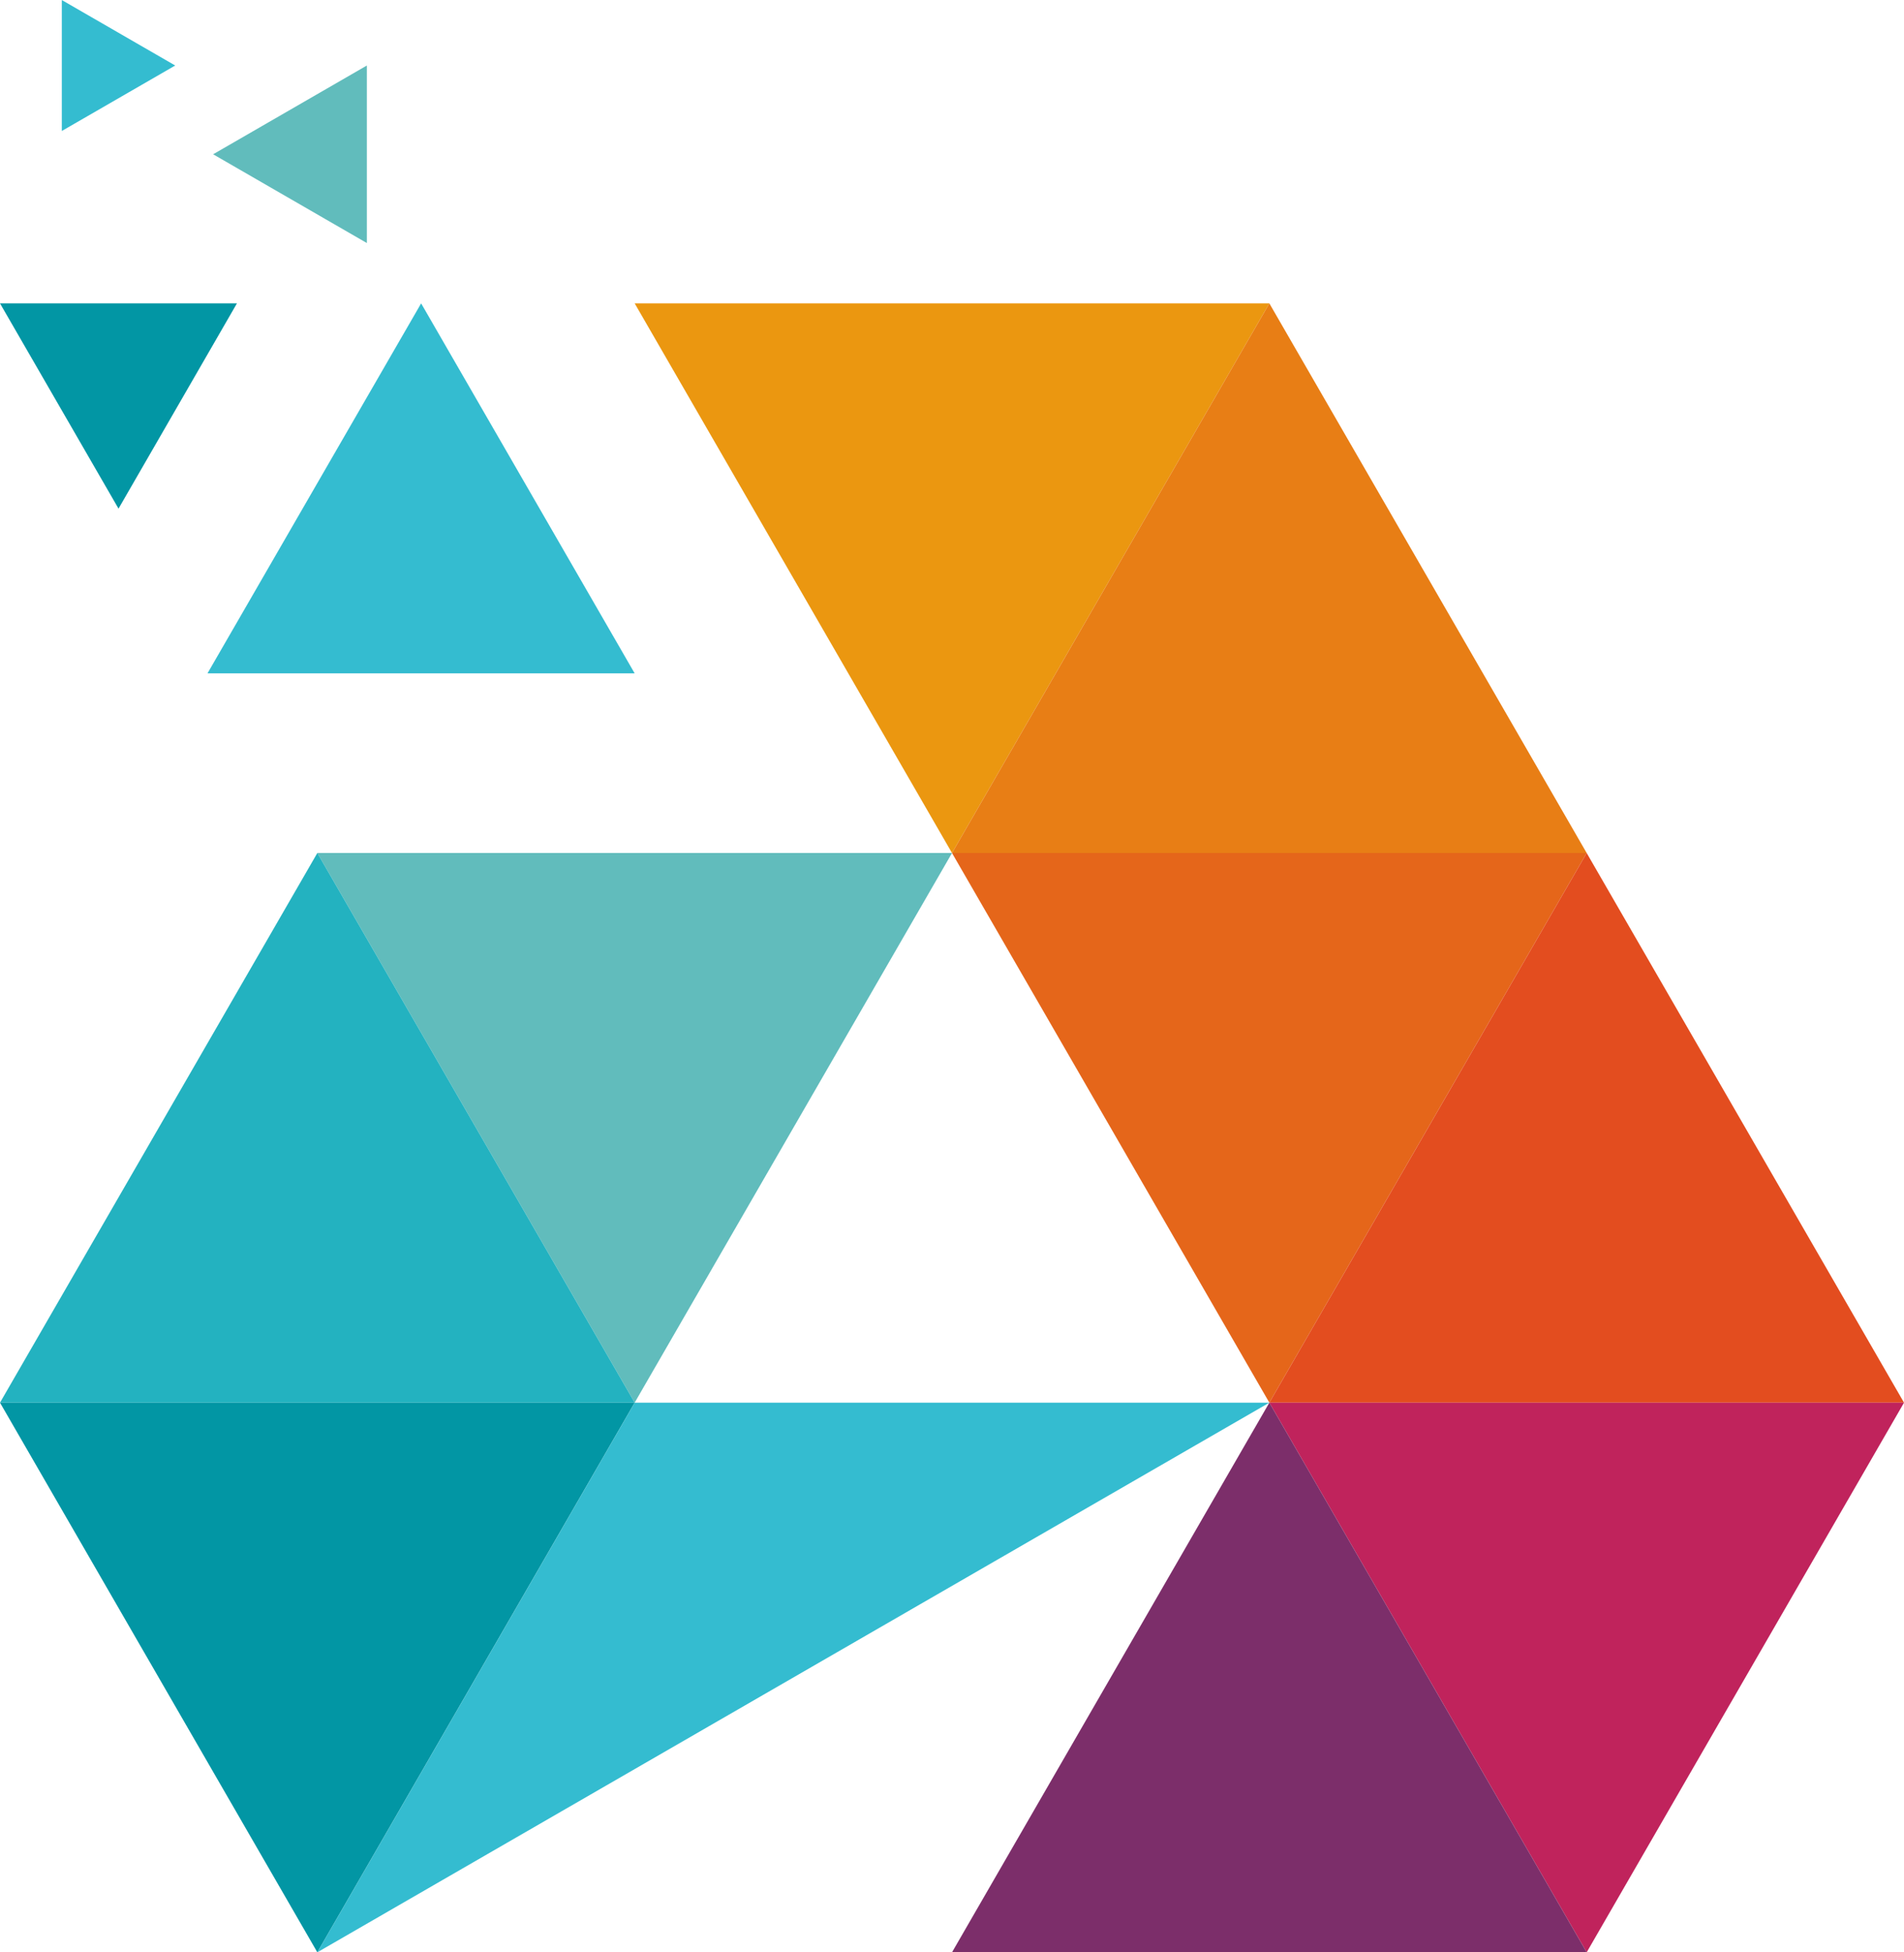 <?xml version="1.0" encoding="UTF-8" standalone="no"?>
<svg
   width="2390.791"
   height="2451.47"
   viewBox="0 0 632.563 648.618"
   version="1.1"
   id="svg8"
   xml:space="preserve"
   xmlns="http://www.w3.org/2000/svg"
   xmlns:svg="http://www.w3.org/2000/svg"
   xmlns:rdf="http://www.w3.org/1999/02/22-rdf-syntax-ns#"
   xmlns:cc="http://creativecommons.org/ns#"
   xmlns:dc="http://purl.org/dc/elements/1.1/"><style
     id="style5089">
.MEASURE-ARROW
{
}
.MEASURE-LABEL
{

}
.MEASURE-LINE
{
}</style><defs
     id="defs2"><style
       id="style1">.cls-1{fill:#fff;}.cls-2{fill:none;}.cls-3{fill:#131317;}.cls-4{fill:url(#linear-gradient);}</style><style
       type="text/css"
       id="style1-3">.cls-1{fill:#f7931a;}.cls-2{fill:#fff;}</style></defs><script
     id="mesh_polyfill"
     type="text/javascript">
!FUNCTION(){CONST T=&quot;HTTP://WWW.W3.ORG/2000/SVG&quot;,E=&quot;HTTP://WWW.W3.ORG/1999/XLINK&quot;,S=&quot;HTTP://WWW.W3.ORG/1999/XHTML&quot;,R=2;IF(DOCUMENT.CREATEELEMENTNS(T,&quot;MESHGRADIENT&quot;).X)RETURN;CONST N=(T,E,S,R)=&gt;{LET N=NEW X(.5*(E.X+S.X),.5*(E.Y+S.Y)),O=NEW X(.5*(T.X+E.X),.5*(T.Y+E.Y)),I=NEW X(.5*(S.X+R.X),.5*(S.Y+R.Y)),A=NEW X(.5*(N.X+O.X),.5*(N.Y+O.Y)),H=NEW X(.5*(N.X+I.X),.5*(N.Y+I.Y)),L=NEW X(.5*(A.X+H.X),.5*(A.Y+H.Y));RETURN[[T,O,A,L],[L,H,I,R]]},O=T=&gt;{LET E=T[0].DISTSQUARED(T[1]),S=T[2].DISTSQUARED(T[3]),R=.25*T[0].DISTSQUARED(T[2]),N=.25*T[1].DISTSQUARED(T[3]),O=E&gt;S?E:S,I=R&gt;N?R:N;RETURN 18*(O&gt;I?O:I)},I=(T,E)=&gt;MATH.SQRT(T.DISTSQUARED(E)),A=(T,E)=&gt;T.SCALE(2/3).ADD(E.SCALE(1/3)),H=T=&gt;{LET E,S,R,N,O,I,A,H=NEW G;RETURN T.MATCH(/(\W+\(\S*[^)]+\))+/G).FOREACH(T=&gt;{LET L=T.MATCH(/[\W.-]+/G),D=L.SHIFT();SWITCH(D){CASE&quot;TRANSLATE&quot;:2===L.LENGTH?E=NEW G(1,0,0,1,L[0],L[1]):(CONSOLE.ERROR(&quot;MESH.JS: TRANSLATE DOES NOT HAVE 2 ARGUMENTS!&quot;),E=NEW G(1,0,0,1,0,0)),H=H.APPEND(E);BREAK;CASE&quot;SCALE&quot;:1===L.LENGTH?S=NEW G(L[0],0,0,L[0],0,0):2===L.LENGTH?S=NEW G(L[0],0,0,L[1],0,0):(CONSOLE.ERROR(&quot;MESH.JS: SCALE DOES NOT HAVE 1 OR 2 ARGUMENTS!&quot;),S=NEW G(1,0,0,1,0,0)),H=H.APPEND(S);BREAK;CASE&quot;ROTATE&quot;:IF(3===L.LENGTH&amp;&amp;(E=NEW G(1,0,0,1,L[1],L[2]),H=H.APPEND(E)),L[0]){R=L[0]*MATH.PI/180;LET T=MATH.COS(R),E=MATH.SIN(R);MATH.ABS(T)&lt;1E-16&amp;&amp;(T=0),MATH.ABS(E)&lt;1E-16&amp;&amp;(E=0),A=NEW G(T,E,-E,T,0,0),H=H.APPEND(A)}ELSE CONSOLE.ERROR(&quot;MATH.JS: NO ARGUMENT TO ROTATE TRANSFORM!&quot;);3===L.LENGTH&amp;&amp;(E=NEW G(1,0,0,1,-L[1],-L[2]),H=H.APPEND(E));BREAK;CASE&quot;SKEWX&quot;:L[0]?(R=L[0]*MATH.PI/180,N=MATH.TAN(R),O=NEW G(1,0,N,1,0,0),H=H.APPEND(O)):CONSOLE.ERROR(&quot;MATH.JS: NO ARGUMENT TO SKEWX TRANSFORM!&quot;);BREAK;CASE&quot;SKEWY&quot;:L[0]?(R=L[0]*MATH.PI/180,N=MATH.TAN(R),I=NEW G(1,N,0,1,0,0),H=H.APPEND(I)):CONSOLE.ERROR(&quot;MATH.JS: NO ARGUMENT TO SKEWY TRANSFORM!&quot;);BREAK;CASE&quot;MATRIX&quot;:6===L.LENGTH?H=H.APPEND(NEW G(...L)):CONSOLE.ERROR(&quot;MATH.JS: INCORRECT NUMBER OF ARGUMENTS FOR MATRIX!&quot;);BREAK;DEFAULT:CONSOLE.ERROR(&quot;MESH.JS: UNHANDLED TRANSFORM TYPE: &quot;+D)}}),H},L=T=&gt;{LET E=[],S=T.SPLIT(/[ ,]+/);FOR(LET T=0,R=S.LENGTH-1;T&lt;R;T+=2)E.PUSH(NEW X(PARSEFLOAT(S[T]),PARSEFLOAT(S[T+1])));RETURN E},D=(T,E)=&gt;{FOR(LET S IN E)T.SETATTRIBUTE(S,E[S])},C=(T,E,S,R,N)=&gt;{LET O,I,A=[0,0,0,0];FOR(LET H=0;H&lt;3;++H)E[H]&lt;T[H]&amp;&amp;E[H]&lt;S[H]||T[H]&lt;E[H]&amp;&amp;S[H]&lt;E[H]?A[H]=0:(A[H]=.5*((E[H]-T[H])/R+(S[H]-E[H])/N),O=MATH.ABS(3*(E[H]-T[H])/R),I=MATH.ABS(3*(S[H]-E[H])/N),A[H]&gt;O?A[H]=O:A[H]&gt;I&amp;&amp;(A[H]=I));RETURN A},U=[[1,0,0,0,0,0,0,0,0,0,0,0,0,0,0,0],[0,0,0,0,1,0,0,0,0,0,0,0,0,0,0,0],[-3,3,0,0,-2,-1,0,0,0,0,0,0,0,0,0,0],[2,-2,0,0,1,1,0,0,0,0,0,0,0,0,0,0],[0,0,0,0,0,0,0,0,1,0,0,0,0,0,0,0],[0,0,0,0,0,0,0,0,0,0,0,0,1,0,0,0],[0,0,0,0,0,0,0,0,-3,3,0,0,-2,-1,0,0],[0,0,0,0,0,0,0,0,2,-2,0,0,1,1,0,0],[-3,0,3,0,0,0,0,0,-2,0,-1,0,0,0,0,0],[0,0,0,0,-3,0,3,0,0,0,0,0,-2,0,-1,0],[9,-9,-9,9,6,3,-6,-3,6,-6,3,-3,4,2,2,1],[-6,6,6,-6,-3,-3,3,3,-4,4,-2,2,-2,-2,-1,-1],[2,0,-2,0,0,0,0,0,1,0,1,0,0,0,0,0],[0,0,0,0,2,0,-2,0,0,0,0,0,1,0,1,0],[-6,6,6,-6,-4,-2,4,2,-3,3,-3,3,-2,-1,-2,-1],[4,-4,-4,4,2,2,-2,-2,2,-2,2,-2,1,1,1,1]],F=T=&gt;{LET E=[];FOR(LET S=0;S&lt;16;++S){E[S]=0;FOR(LET R=0;R&lt;16;++R)E[S]+=U[S][R]*T[R]}RETURN E},P=(T,E,S)=&gt;{CONST R=E*E,N=S*S,O=E*E*E,I=S*S*S;RETURN T[0]+T[1]*E+T[2]*R+T[3]*O+T[4]*S+T[5]*S*E+T[6]*S*R+T[7]*S*O+T[8]*N+T[9]*N*E+T[10]*N*R+T[11]*N*O+T[12]*I+T[13]*I*E+T[14]*I*R+T[15]*I*O},Y=T=&gt;{LET E=[],S=[],R=[];FOR(LET S=0;S&lt;4;++S)E[S]=[],E[S][0]=N(T[0][S],T[1][S],T[2][S],T[3][S]),E[S][1]=[],E[S][1].PUSH(...N(...E[S][0][0])),E[S][1].PUSH(...N(...E[S][0][1])),E[S][2]=[],E[S][2].PUSH(...N(...E[S][1][0])),E[S][2].PUSH(...N(...E[S][1][1])),E[S][2].PUSH(...N(...E[S][1][2])),E[S][2].PUSH(...N(...E[S][1][3]));FOR(LET T=0;T&lt;8;++T){S[T]=[];FOR(LET R=0;R&lt;4;++R)S[T][R]=[],S[T][R][0]=N(E[0][2][T][R],E[1][2][T][R],E[2][2][T][R],E[3][2][T][R]),S[T][R][1]=[],S[T][R][1].PUSH(...N(...S[T][R][0][0])),S[T][R][1].PUSH(...N(...S[T][R][0][1])),S[T][R][2]=[],S[T][R][2].PUSH(...N(...S[T][R][1][0])),S[T][R][2].PUSH(...N(...S[T][R][1][1])),S[T][R][2].PUSH(...N(...S[T][R][1][2])),S[T][R][2].PUSH(...N(...S[T][R][1][3]))}FOR(LET T=0;T&lt;8;++T){R[T]=[];FOR(LET E=0;E&lt;8;++E)R[T][E]=[],R[T][E][0]=S[T][0][2][E],R[T][E][1]=S[T][1][2][E],R[T][E][2]=S[T][2][2][E],R[T][E][3]=S[T][3][2][E]}RETURN R};CLASS X{CONSTRUCTOR(T,E){THIS.X=T||0,THIS.Y=E||0}TOSTRING(){RETURN`(X=${THIS.X}, Y=${THIS.Y})`}CLONE(){RETURN NEW X(THIS.X,THIS.Y)}ADD(T){RETURN NEW X(THIS.X+T.X,THIS.Y+T.Y)}SCALE(T){RETURN VOID 0===T.X?NEW X(THIS.X*T,THIS.Y*T):NEW X(THIS.X*T.X,THIS.Y*T.Y)}DISTSQUARED(T){LET E=THIS.X-T.X,S=THIS.Y-T.Y;RETURN E*E+S*S}TRANSFORM(T){LET E=THIS.X*T.A+THIS.Y*T.C+T.E,S=THIS.X*T.B+THIS.Y*T.D+T.F;RETURN NEW X(E,S)}}CLASS G{CONSTRUCTOR(T,E,S,R,N,O){VOID 0===T?(THIS.A=1,THIS.B=0,THIS.C=0,THIS.D=1,THIS.E=0,THIS.F=0):(THIS.A=T,THIS.B=E,THIS.C=S,THIS.D=R,THIS.E=N,THIS.F=O)}TOSTRING(){RETURN`AFFINE: ${THIS.A} ${THIS.C} ${THIS.E} \N       ${THIS.B} ${THIS.D} ${THIS.F}`}APPEND(T){T INSTANCEOF G||CONSOLE.ERROR(&quot;MESH.JS: ARGUMENT TO AFFINE.APPEND IS NOT AFFINE!&quot;);LET E=THIS.A*T.A+THIS.C*T.B,S=THIS.B*T.A+THIS.D*T.B,R=THIS.A*T.C+THIS.C*T.D,N=THIS.B*T.C+THIS.D*T.D,O=THIS.A*T.E+THIS.C*T.F+THIS.E,I=THIS.B*T.E+THIS.D*T.F+THIS.F;RETURN NEW G(E,S,R,N,O,I)}}CLASS W{CONSTRUCTOR(T,E){THIS.NODES=T,THIS.COLORS=E}PAINTCURVE(T,E){IF(O(THIS.NODES)&gt;R){CONST S=N(...THIS.NODES);LET R=[[],[]],O=[[],[]];FOR(LET T=0;T&lt;4;++T)R[0][T]=THIS.COLORS[0][T],R[1][T]=(THIS.COLORS[0][T]+THIS.COLORS[1][T])/2,O[0][T]=R[1][T],O[1][T]=THIS.COLORS[1][T];LET I=NEW W(S[0],R),A=NEW W(S[1],O);I.PAINTCURVE(T,E),A.PAINTCURVE(T,E)}ELSE{LET S=MATH.ROUND(THIS.NODES[0].X);IF(S&gt;=0&amp;&amp;S&lt;E){LET R=4*(~~THIS.NODES[0].Y*E+S);T[R]=MATH.ROUND(THIS.COLORS[0][0]),T[R+1]=MATH.ROUND(THIS.COLORS[0][1]),T[R+2]=MATH.ROUND(THIS.COLORS[0][2]),T[R+3]=MATH.ROUND(THIS.COLORS[0][3])}}}}CLASS M{CONSTRUCTOR(T,E){THIS.NODES=T,THIS.COLORS=E}SPLIT(){LET T=[[],[],[],[]],E=[[],[],[],[]],S=[[[],[]],[[],[]]],R=[[[],[]],[[],[]]];FOR(LET S=0;S&lt;4;++S){CONST R=N(THIS.NODES[0][S],THIS.NODES[1][S],THIS.NODES[2][S],THIS.NODES[3][S]);T[0][S]=R[0][0],T[1][S]=R[0][1],T[2][S]=R[0][2],T[3][S]=R[0][3],E[0][S]=R[1][0],E[1][S]=R[1][1],E[2][S]=R[1][2],E[3][S]=R[1][3]}FOR(LET T=0;T&lt;4;++T)S[0][0][T]=THIS.COLORS[0][0][T],S[0][1][T]=THIS.COLORS[0][1][T],S[1][0][T]=(THIS.COLORS[0][0][T]+THIS.COLORS[1][0][T])/2,S[1][1][T]=(THIS.COLORS[0][1][T]+THIS.COLORS[1][1][T])/2,R[0][0][T]=S[1][0][T],R[0][1][T]=S[1][1][T],R[1][0][T]=THIS.COLORS[1][0][T],R[1][1][T]=THIS.COLORS[1][1][T];RETURN[NEW M(T,S),NEW M(E,R)]}PAINT(T,E){LET S,N=!1;FOR(LET T=0;T&lt;4;++T)IF((S=O([THIS.NODES[0][T],THIS.NODES[1][T],THIS.NODES[2][T],THIS.NODES[3][T]]))&gt;R){N=!0;BREAK}IF(N){LET S=THIS.SPLIT();S[0].PAINT(T,E),S[1].PAINT(T,E)}ELSE{NEW W([...THIS.NODES[0]],[...THIS.COLORS[0]]).PAINTCURVE(T,E)}}}CLASS B{CONSTRUCTOR(T){THIS.READMESH(T),THIS.TYPE=T.GETATTRIBUTE(&quot;TYPE&quot;)||&quot;BILINEAR&quot;}READMESH(T){LET E=[[]],S=[[]],R=NUMBER(T.GETATTRIBUTE(&quot;X&quot;)),N=NUMBER(T.GETATTRIBUTE(&quot;Y&quot;));E[0][0]=NEW X(R,N);LET O=T.CHILDREN;FOR(LET T=0,R=O.LENGTH;T&lt;R;++T){E[3*T+1]=[],E[3*T+2]=[],E[3*T+3]=[],S[T+1]=[];LET R=O[T].CHILDREN;FOR(LET N=0,O=R.LENGTH;N&lt;O;++N){LET O=R[N].CHILDREN;FOR(LET R=0,I=O.LENGTH;R&lt;I;++R){LET I=R;0!==T&amp;&amp;++I;LET H,D=O[R].GETATTRIBUTE(&quot;PATH&quot;),C=&quot;L&quot;;NULL!=D&amp;&amp;(C=(H=D.MATCH(/\S*([LLCC])\S*(.*)/))[1]);LET U=L(H[2]);SWITCH(C){CASE&quot;L&quot;:0===I?(E[3*T][3*N+3]=U[0].ADD(E[3*T][3*N]),E[3*T][3*N+1]=A(E[3*T][3*N],E[3*T][3*N+3]),E[3*T][3*N+2]=A(E[3*T][3*N+3],E[3*T][3*N])):1===I?(E[3*T+3][3*N+3]=U[0].ADD(E[3*T][3*N+3]),E[3*T+1][3*N+3]=A(E[3*T][3*N+3],E[3*T+3][3*N+3]),E[3*T+2][3*N+3]=A(E[3*T+3][3*N+3],E[3*T][3*N+3])):2===I?(0===N&amp;&amp;(E[3*T+3][3*N+0]=U[0].ADD(E[3*T+3][3*N+3])),E[3*T+3][3*N+1]=A(E[3*T+3][3*N],E[3*T+3][3*N+3]),E[3*T+3][3*N+2]=A(E[3*T+3][3*N+3],E[3*T+3][3*N])):(E[3*T+1][3*N]=A(E[3*T][3*N],E[3*T+3][3*N]),E[3*T+2][3*N]=A(E[3*T+3][3*N],E[3*T][3*N]));BREAK;CASE&quot;L&quot;:0===I?(E[3*T][3*N+3]=U[0],E[3*T][3*N+1]=A(E[3*T][3*N],E[3*T][3*N+3]),E[3*T][3*N+2]=A(E[3*T][3*N+3],E[3*T][3*N])):1===I?(E[3*T+3][3*N+3]=U[0],E[3*T+1][3*N+3]=A(E[3*T][3*N+3],E[3*T+3][3*N+3]),E[3*T+2][3*N+3]=A(E[3*T+3][3*N+3],E[3*T][3*N+3])):2===I?(0===N&amp;&amp;(E[3*T+3][3*N+0]=U[0]),E[3*T+3][3*N+1]=A(E[3*T+3][3*N],E[3*T+3][3*N+3]),E[3*T+3][3*N+2]=A(E[3*T+3][3*N+3],E[3*T+3][3*N])):(E[3*T+1][3*N]=A(E[3*T][3*N],E[3*T+3][3*N]),E[3*T+2][3*N]=A(E[3*T+3][3*N],E[3*T][3*N]));BREAK;CASE&quot;C&quot;:0===I?(E[3*T][3*N+1]=U[0].ADD(E[3*T][3*N]),E[3*T][3*N+2]=U[1].ADD(E[3*T][3*N]),E[3*T][3*N+3]=U[2].ADD(E[3*T][3*N])):1===I?(E[3*T+1][3*N+3]=U[0].ADD(E[3*T][3*N+3]),E[3*T+2][3*N+3]=U[1].ADD(E[3*T][3*N+3]),E[3*T+3][3*N+3]=U[2].ADD(E[3*T][3*N+3])):2===I?(E[3*T+3][3*N+2]=U[0].ADD(E[3*T+3][3*N+3]),E[3*T+3][3*N+1]=U[1].ADD(E[3*T+3][3*N+3]),0===N&amp;&amp;(E[3*T+3][3*N+0]=U[2].ADD(E[3*T+3][3*N+3]))):(E[3*T+2][3*N]=U[0].ADD(E[3*T+3][3*N]),E[3*T+1][3*N]=U[1].ADD(E[3*T+3][3*N]));BREAK;CASE&quot;C&quot;:0===I?(E[3*T][3*N+1]=U[0],E[3*T][3*N+2]=U[1],E[3*T][3*N+3]=U[2]):1===I?(E[3*T+1][3*N+3]=U[0],E[3*T+2][3*N+3]=U[1],E[3*T+3][3*N+3]=U[2]):2===I?(E[3*T+3][3*N+2]=U[0],E[3*T+3][3*N+1]=U[1],0===N&amp;&amp;(E[3*T+3][3*N+0]=U[2])):(E[3*T+2][3*N]=U[0],E[3*T+1][3*N]=U[1]);BREAK;DEFAULT:CONSOLE.ERROR(&quot;MESH.JS: &quot;+C+&quot; INVALID PATH TYPE.&quot;)}IF(0===T&amp;&amp;0===N||R&gt;0){LET E=WINDOW.GETCOMPUTEDSTYLE(O[R]).STOPCOLOR.MATCH(/^RGB\S*\(\S*(\D+)\S*,\S*(\D+)\S*,\S*(\D+)\S*\)$/I),A=WINDOW.GETCOMPUTEDSTYLE(O[R]).STOPOPACITY,H=255;A&amp;&amp;(H=MATH.FLOOR(255*A)),E&amp;&amp;(0===I?(S[T][N]=[],S[T][N][0]=MATH.FLOOR(E[1]),S[T][N][1]=MATH.FLOOR(E[2]),S[T][N][2]=MATH.FLOOR(E[3]),S[T][N][3]=H):1===I?(S[T][N+1]=[],S[T][N+1][0]=MATH.FLOOR(E[1]),S[T][N+1][1]=MATH.FLOOR(E[2]),S[T][N+1][2]=MATH.FLOOR(E[3]),S[T][N+1][3]=H):2===I?(S[T+1][N+1]=[],S[T+1][N+1][0]=MATH.FLOOR(E[1]),S[T+1][N+1][1]=MATH.FLOOR(E[2]),S[T+1][N+1][2]=MATH.FLOOR(E[3]),S[T+1][N+1][3]=H):3===I&amp;&amp;(S[T+1][N]=[],S[T+1][N][0]=MATH.FLOOR(E[1]),S[T+1][N][1]=MATH.FLOOR(E[2]),S[T+1][N][2]=MATH.FLOOR(E[3]),S[T+1][N][3]=H))}}E[3*T+1][3*N+1]=NEW X,E[3*T+1][3*N+2]=NEW X,E[3*T+2][3*N+1]=NEW X,E[3*T+2][3*N+2]=NEW X,E[3*T+1][3*N+1].X=(-4*E[3*T][3*N].X+6*(E[3*T][3*N+1].X+E[3*T+1][3*N].X)+-2*(E[3*T][3*N+3].X+E[3*T+3][3*N].X)+3*(E[3*T+3][3*N+1].X+E[3*T+1][3*N+3].X)+-1*E[3*T+3][3*N+3].X)/9,E[3*T+1][3*N+2].X=(-4*E[3*T][3*N+3].X+6*(E[3*T][3*N+2].X+E[3*T+1][3*N+3].X)+-2*(E[3*T][3*N].X+E[3*T+3][3*N+3].X)+3*(E[3*T+3][3*N+2].X+E[3*T+1][3*N].X)+-1*E[3*T+3][3*N].X)/9,E[3*T+2][3*N+1].X=(-4*E[3*T+3][3*N].X+6*(E[3*T+3][3*N+1].X+E[3*T+2][3*N].X)+-2*(E[3*T+3][3*N+3].X+E[3*T][3*N].X)+3*(E[3*T][3*N+1].X+E[3*T+2][3*N+3].X)+-1*E[3*T][3*N+3].X)/9,E[3*T+2][3*N+2].X=(-4*E[3*T+3][3*N+3].X+6*(E[3*T+3][3*N+2].X+E[3*T+2][3*N+3].X)+-2*(E[3*T+3][3*N].X+E[3*T][3*N+3].X)+3*(E[3*T][3*N+2].X+E[3*T+2][3*N].X)+-1*E[3*T][3*N].X)/9,E[3*T+1][3*N+1].Y=(-4*E[3*T][3*N].Y+6*(E[3*T][3*N+1].Y+E[3*T+1][3*N].Y)+-2*(E[3*T][3*N+3].Y+E[3*T+3][3*N].Y)+3*(E[3*T+3][3*N+1].Y+E[3*T+1][3*N+3].Y)+-1*E[3*T+3][3*N+3].Y)/9,E[3*T+1][3*N+2].Y=(-4*E[3*T][3*N+3].Y+6*(E[3*T][3*N+2].Y+E[3*T+1][3*N+3].Y)+-2*(E[3*T][3*N].Y+E[3*T+3][3*N+3].Y)+3*(E[3*T+3][3*N+2].Y+E[3*T+1][3*N].Y)+-1*E[3*T+3][3*N].Y)/9,E[3*T+2][3*N+1].Y=(-4*E[3*T+3][3*N].Y+6*(E[3*T+3][3*N+1].Y+E[3*T+2][3*N].Y)+-2*(E[3*T+3][3*N+3].Y+E[3*T][3*N].Y)+3*(E[3*T][3*N+1].Y+E[3*T+2][3*N+3].Y)+-1*E[3*T][3*N+3].Y)/9,E[3*T+2][3*N+2].Y=(-4*E[3*T+3][3*N+3].Y+6*(E[3*T+3][3*N+2].Y+E[3*T+2][3*N+3].Y)+-2*(E[3*T+3][3*N].Y+E[3*T][3*N+3].Y)+3*(E[3*T][3*N+2].Y+E[3*T+2][3*N].Y)+-1*E[3*T][3*N].Y)/9}}THIS.NODES=E,THIS.COLORS=S}PAINTMESH(T,E){LET S=(THIS.NODES.LENGTH-1)/3,R=(THIS.NODES[0].LENGTH-1)/3;IF(&quot;BILINEAR&quot;===THIS.TYPE||S&lt;2||R&lt;2){LET N;FOR(LET O=0;O&lt;S;++O)FOR(LET S=0;S&lt;R;++S){LET R=[];FOR(LET T=3*O,E=3*O+4;T&lt;E;++T)R.PUSH(THIS.NODES[T].SLICE(3*S,3*S+4));LET I=[];I.PUSH(THIS.COLORS[O].SLICE(S,S+2)),I.PUSH(THIS.COLORS[O+1].SLICE(S,S+2)),(N=NEW M(R,I)).PAINT(T,E)}}ELSE{LET N,O,A,H,L,D,U;CONST X=S,G=R;S++,R++;LET W=NEW ARRAY(S);FOR(LET T=0;T&lt;S;++T){W[T]=NEW ARRAY(R);FOR(LET E=0;E&lt;R;++E)W[T][E]=[],W[T][E][0]=THIS.NODES[3*T][3*E],W[T][E][1]=THIS.COLORS[T][E]}FOR(LET T=0;T&lt;S;++T)FOR(LET E=0;E&lt;R;++E)0!==T&amp;&amp;T!==X&amp;&amp;(N=I(W[T-1][E][0],W[T][E][0]),O=I(W[T+1][E][0],W[T][E][0]),W[T][E][2]=C(W[T-1][E][1],W[T][E][1],W[T+1][E][1],N,O)),0!==E&amp;&amp;E!==G&amp;&amp;(N=I(W[T][E-1][0],W[T][E][0]),O=I(W[T][E+1][0],W[T][E][0]),W[T][E][3]=C(W[T][E-1][1],W[T][E][1],W[T][E+1][1],N,O));FOR(LET T=0;T&lt;R;++T){W[0][T][2]=[],W[X][T][2]=[];FOR(LET E=0;E&lt;4;++E)N=I(W[1][T][0],W[0][T][0]),O=I(W[X][T][0],W[X-1][T][0]),W[0][T][2][E]=N&gt;0?2*(W[1][T][1][E]-W[0][T][1][E])/N-W[1][T][2][E]:0,W[X][T][2][E]=O&gt;0?2*(W[X][T][1][E]-W[X-1][T][1][E])/O-W[X-1][T][2][E]:0}FOR(LET T=0;T&lt;S;++T){W[T][0][3]=[],W[T][G][3]=[];FOR(LET E=0;E&lt;4;++E)N=I(W[T][1][0],W[T][0][0]),O=I(W[T][G][0],W[T][G-1][0]),W[T][0][3][E]=N&gt;0?2*(W[T][1][1][E]-W[T][0][1][E])/N-W[T][1][3][E]:0,W[T][G][3][E]=O&gt;0?2*(W[T][G][1][E]-W[T][G-1][1][E])/O-W[T][G-1][3][E]:0}FOR(LET S=0;S&lt;X;++S)FOR(LET R=0;R&lt;G;++R){LET N=I(W[S][R][0],W[S+1][R][0]),O=I(W[S][R+1][0],W[S+1][R+1][0]),C=I(W[S][R][0],W[S][R+1][0]),X=I(W[S+1][R][0],W[S+1][R+1][0]),G=[[],[],[],[]];FOR(LET T=0;T&lt;4;++T){(D=[])[0]=W[S][R][1][T],D[1]=W[S+1][R][1][T],D[2]=W[S][R+1][1][T],D[3]=W[S+1][R+1][1][T],D[4]=W[S][R][2][T]*N,D[5]=W[S+1][R][2][T]*N,D[6]=W[S][R+1][2][T]*O,D[7]=W[S+1][R+1][2][T]*O,D[8]=W[S][R][3][T]*C,D[9]=W[S+1][R][3][T]*X,D[10]=W[S][R+1][3][T]*C,D[11]=W[S+1][R+1][3][T]*X,D[12]=0,D[13]=0,D[14]=0,D[15]=0,U=F(D);FOR(LET E=0;E&lt;9;++E){G[T][E]=[];FOR(LET S=0;S&lt;9;++S)G[T][E][S]=P(U,E/8,S/8),G[T][E][S]&gt;255?G[T][E][S]=255:G[T][E][S]&lt;0&amp;&amp;(G[T][E][S]=0)}}H=[];FOR(LET T=3*S,E=3*S+4;T&lt;E;++T)H.PUSH(THIS.NODES[T].SLICE(3*R,3*R+4));L=Y(H);FOR(LET S=0;S&lt;8;++S)FOR(LET R=0;R&lt;8;++R)(A=NEW M(L[S][R],[[[G[0][S][R],G[1][S][R],G[2][S][R],G[3][S][R]],[G[0][S][R+1],G[1][S][R+1],G[2][S][R+1],G[3][S][R+1]]],[[G[0][S+1][R],G[1][S+1][R],G[2][S+1][R],G[3][S+1][R]],[G[0][S+1][R+1],G[1][S+1][R+1],G[2][S+1][R+1],G[3][S+1][R+1]]]])).PAINT(T,E)}}}TRANSFORM(T){IF(T INSTANCEOF X)FOR(LET E=0,S=THIS.NODES.LENGTH;E&lt;S;++E)FOR(LET S=0,R=THIS.NODES[0].LENGTH;S&lt;R;++S)THIS.NODES[E][S]=THIS.NODES[E][S].ADD(T);ELSE IF(T INSTANCEOF G)FOR(LET E=0,S=THIS.NODES.LENGTH;E&lt;S;++E)FOR(LET S=0,R=THIS.NODES[0].LENGTH;S&lt;R;++S)THIS.NODES[E][S]=THIS.NODES[E][S].TRANSFORM(T)}SCALE(T){FOR(LET E=0,S=THIS.NODES.LENGTH;E&lt;S;++E)FOR(LET S=0,R=THIS.NODES[0].LENGTH;S&lt;R;++S)THIS.NODES[E][S]=THIS.NODES[E][S].SCALE(T)}}DOCUMENT.QUERYSELECTORALL(&quot;RECT,CIRCLE,ELLIPSE,PATH,TEXT&quot;).FOREACH((R,N)=&gt;{LET O=R.GETATTRIBUTE(&quot;ID&quot;);O||(O=&quot;PATCHJS_SHAPE&quot;+N,R.SETATTRIBUTE(&quot;ID&quot;,O));CONST I=R.STYLE.FILL.MATCH(/^URL\(\S*&quot;?\S*#([^\S&quot;]+)&quot;?\S*\)/),A=R.STYLE.STROKE.MATCH(/^URL\(\S*&quot;?\S*#([^\S&quot;]+)&quot;?\S*\)/);IF(I&amp;&amp;I[1]){CONST A=DOCUMENT.GETELEMENTBYID(I[1]);IF(A&amp;&amp;&quot;MESHGRADIENT&quot;===A.NODENAME){CONST I=R.GETBBOX();LET L=DOCUMENT.CREATEELEMENTNS(S,&quot;CANVAS&quot;);D(L,{WIDTH:I.WIDTH,HEIGHT:I.HEIGHT});CONST C=L.GETCONTEXT(&quot;2D&quot;);LET U=C.CREATEIMAGEDATA(I.WIDTH,I.HEIGHT);CONST F=NEW B(A);&quot;OBJECTBOUNDINGBOX&quot;===A.GETATTRIBUTE(&quot;GRADIENTUNITS&quot;)&amp;&amp;F.SCALE(NEW X(I.WIDTH,I.HEIGHT));CONST P=A.GETATTRIBUTE(&quot;GRADIENTTRANSFORM&quot;);NULL!=P&amp;&amp;F.TRANSFORM(H(P)),&quot;USERSPACEONUSE&quot;===A.GETATTRIBUTE(&quot;GRADIENTUNITS&quot;)&amp;&amp;F.TRANSFORM(NEW X(-I.X,-I.Y)),F.PAINTMESH(U.DATA,L.WIDTH),C.PUTIMAGEDATA(U,0,0);CONST Y=DOCUMENT.CREATEELEMENTNS(T,&quot;IMAGE&quot;);D(Y,{WIDTH:I.WIDTH,HEIGHT:I.HEIGHT,X:I.X,Y:I.Y});LET G=L.TODATAURL();Y.SETATTRIBUTENS(E,&quot;XLINK:HREF&quot;,G),R.PARENTNODE.INSERTBEFORE(Y,R),R.STYLE.FILL=&quot;NONE&quot;;CONST W=DOCUMENT.CREATEELEMENTNS(T,&quot;USE&quot;);W.SETATTRIBUTENS(E,&quot;XLINK:HREF&quot;,&quot;#&quot;+O);CONST M=&quot;PATCHJS_CLIP&quot;+N,M=DOCUMENT.CREATEELEMENTNS(T,&quot;CLIPPATH&quot;);M.SETATTRIBUTE(&quot;ID&quot;,M),M.APPENDCHILD(W),R.PARENTELEMENT.INSERTBEFORE(M,R),Y.SETATTRIBUTE(&quot;CLIP-PATH&quot;,&quot;URL(#&quot;+M+&quot;)&quot;),U=NULL,L=NULL,G=NULL}}IF(A&amp;&amp;A[1]){CONST O=DOCUMENT.GETELEMENTBYID(A[1]);IF(O&amp;&amp;&quot;MESHGRADIENT&quot;===O.NODENAME){CONST I=PARSEFLOAT(R.STYLE.STROKEWIDTH.SLICE(0,-2))*(PARSEFLOAT(R.STYLE.STROKEMITERLIMIT)||PARSEFLOAT(R.GETATTRIBUTE(&quot;STROKE-MITERLIMIT&quot;))||1),A=R.GETBBOX(),L=MATH.TRUNC(A.WIDTH+I),C=MATH.TRUNC(A.HEIGHT+I),U=MATH.TRUNC(A.X-I/2),F=MATH.TRUNC(A.Y-I/2);LET P=DOCUMENT.CREATEELEMENTNS(S,&quot;CANVAS&quot;);D(P,{WIDTH:L,HEIGHT:C});CONST Y=P.GETCONTEXT(&quot;2D&quot;);LET G=Y.CREATEIMAGEDATA(L,C);CONST W=NEW B(O);&quot;OBJECTBOUNDINGBOX&quot;===O.GETATTRIBUTE(&quot;GRADIENTUNITS&quot;)&amp;&amp;W.SCALE(NEW X(L,C));CONST M=O.GETATTRIBUTE(&quot;GRADIENTTRANSFORM&quot;);NULL!=M&amp;&amp;W.TRANSFORM(H(M)),&quot;USERSPACEONUSE&quot;===O.GETATTRIBUTE(&quot;GRADIENTUNITS&quot;)&amp;&amp;W.TRANSFORM(NEW X(-U,-F)),W.PAINTMESH(G.DATA,P.WIDTH),Y.PUTIMAGEDATA(G,0,0);CONST M=DOCUMENT.CREATEELEMENTNS(T,&quot;IMAGE&quot;);D(M,{WIDTH:L,HEIGHT:C,X:0,Y:0});LET S=P.TODATAURL();M.SETATTRIBUTENS(E,&quot;XLINK:HREF&quot;,S);CONST K=&quot;PATTERN_CLIP&quot;+N,A=DOCUMENT.CREATEELEMENTNS(T,&quot;PATTERN&quot;);D(A,{ID:K,PATTERNUNITS:&quot;USERSPACEONUSE&quot;,WIDTH:L,HEIGHT:C,X:U,Y:F}),A.APPENDCHILD(M),O.PARENTNODE.APPENDCHILD(A),R.STYLE.STROKE=&quot;URL(#&quot;+K+&quot;)&quot;,G=NULL,P=NULL,S=NULL}}})}();
</script><style
     id="style1-7">
		.s0 { fill: #c4000f } 
		.s1 { fill: #ffffff } 
	</style><g
     id="icon_transparent"
     transform="translate(-3366.234,-3884.947)"><path
       id="path1436"
       style="opacity:0;fill:#ffffff;fill-opacity:1;stroke-width:2.646;stroke-linecap:square;stroke-miterlimit:10;paint-order:markers stroke fill"
       d="M 3363.298,3883.33 H 4447.031 V 4967.064 H 3363.298 Z" /><g
       id="g1453"
       style="stroke-width:0.03"
       transform="matrix(33.512,0,0,33.512,-28932.164,-48773.214)"><path
         id="path1439"
         style="opacity:1;fill:#eb9710;fill-opacity:1;stroke-width:0.197;stroke-linejoin:bevel;stroke-miterlimit:10;paint-order:markers stroke fill"
         d="m 976.37,1574.33 h -6.292 l 3.146,5.449 z" /><path
         id="path1441"
         style="opacity:1;fill:#34bcd0;fill-opacity:1;stroke-width:0.197;stroke-linejoin:bevel;stroke-miterlimit:10;paint-order:markers stroke fill"
         d="m 970.078,1577.998 h -4.235 l 2.118,-3.668 z" /><path
         id="path1442"
         style="opacity:1;fill:#e87e15;fill-opacity:1;stroke-width:0.197;stroke-linejoin:bevel;stroke-miterlimit:10;paint-order:markers stroke fill"
         d="m 979.516,1579.779 h -6.292 l 3.146,-5.449 z" /><path
         id="path1443"
         style="opacity:1;fill:#e5661a;fill-opacity:1;stroke-width:0.197;stroke-linejoin:bevel;stroke-miterlimit:10;paint-order:markers stroke fill"
         d="m 979.516,1579.779 h -6.292 l 3.146,5.449 z" /><path
         id="path1444"
         style="opacity:1;fill:#61bcbc;fill-opacity:1;stroke-width:0.197;stroke-linejoin:bevel;stroke-miterlimit:10;paint-order:markers stroke fill"
         d="m 973.224,1579.779 h -6.292 l 3.146,5.449 z" /><path
         id="path1445"
         style="opacity:1;fill:#e34d1f;fill-opacity:1;stroke-width:0.197;stroke-linejoin:bevel;stroke-miterlimit:10;paint-order:markers stroke fill"
         d="m 982.662,1585.228 h -6.292 l 3.146,-5.449 z" /><path
         id="path1446"
         style="opacity:1;fill:#23b2c0;fill-opacity:1;stroke-width:0.197;stroke-linejoin:bevel;stroke-miterlimit:10;paint-order:markers stroke fill"
         d="m 970.078,1585.228 h -6.292 l 3.146,-5.449 z" /><path
         id="path1447"
         style="opacity:1;fill:#0296a4;fill-opacity:1;stroke-width:0.197;stroke-linejoin:bevel;stroke-miterlimit:10;paint-order:markers stroke fill"
         d="m 970.078,1585.228 h -6.292 l 3.146,5.449 z" /><path
         id="path1448"
         style="opacity:1;fill:#c0235c;fill-opacity:1;stroke-width:0.197;stroke-linejoin:bevel;stroke-miterlimit:10;paint-order:markers stroke fill"
         d="m 982.662,1585.228 h -6.292 l 3.146,5.449 z" /><path
         id="path1449"
         style="opacity:1;fill:#0296a4;fill-opacity:1;stroke-width:0.197;stroke-linejoin:bevel;stroke-miterlimit:10;paint-order:markers stroke fill"
         d="M 966.135,1574.33 H 963.786 l 1.175,2.035 z" /><path
         id="path1450"
         style="opacity:1;fill:#61bcbc;fill-opacity:1;stroke-width:0.197;stroke-linejoin:bevel;stroke-miterlimit:10;paint-order:markers stroke fill"
         d="m 967.423,1573.732 -1.524,-0.88 1.524,-0.88 z" /><path
         id="path1451"
         style="opacity:1;fill:#34bcd0;fill-opacity:1;stroke-width:0.197;stroke-linejoin:bevel;stroke-miterlimit:10;paint-order:markers stroke fill"
         d="m 965.523,1571.972 -1.124,0.649 2e-5,-1.298 z" /><path
         id="path1452"
         style="opacity:1;fill:#7c2e6a;fill-opacity:1;stroke-width:0.197;stroke-linejoin:bevel;stroke-miterlimit:10;paint-order:markers stroke fill"
         d="m 979.516,1590.677 h -6.292 l 3.146,-5.449 z" /><path
         style="opacity:1;fill:#34bcd0;fill-opacity:1;stroke:none;stroke-width:0.008px;stroke-linecap:butt;stroke-linejoin:miter;stroke-opacity:1"
         d="m 966.932,1590.677 9.438,-5.449 h -6.292 z"
         id="path1453" /></g></g></svg>
